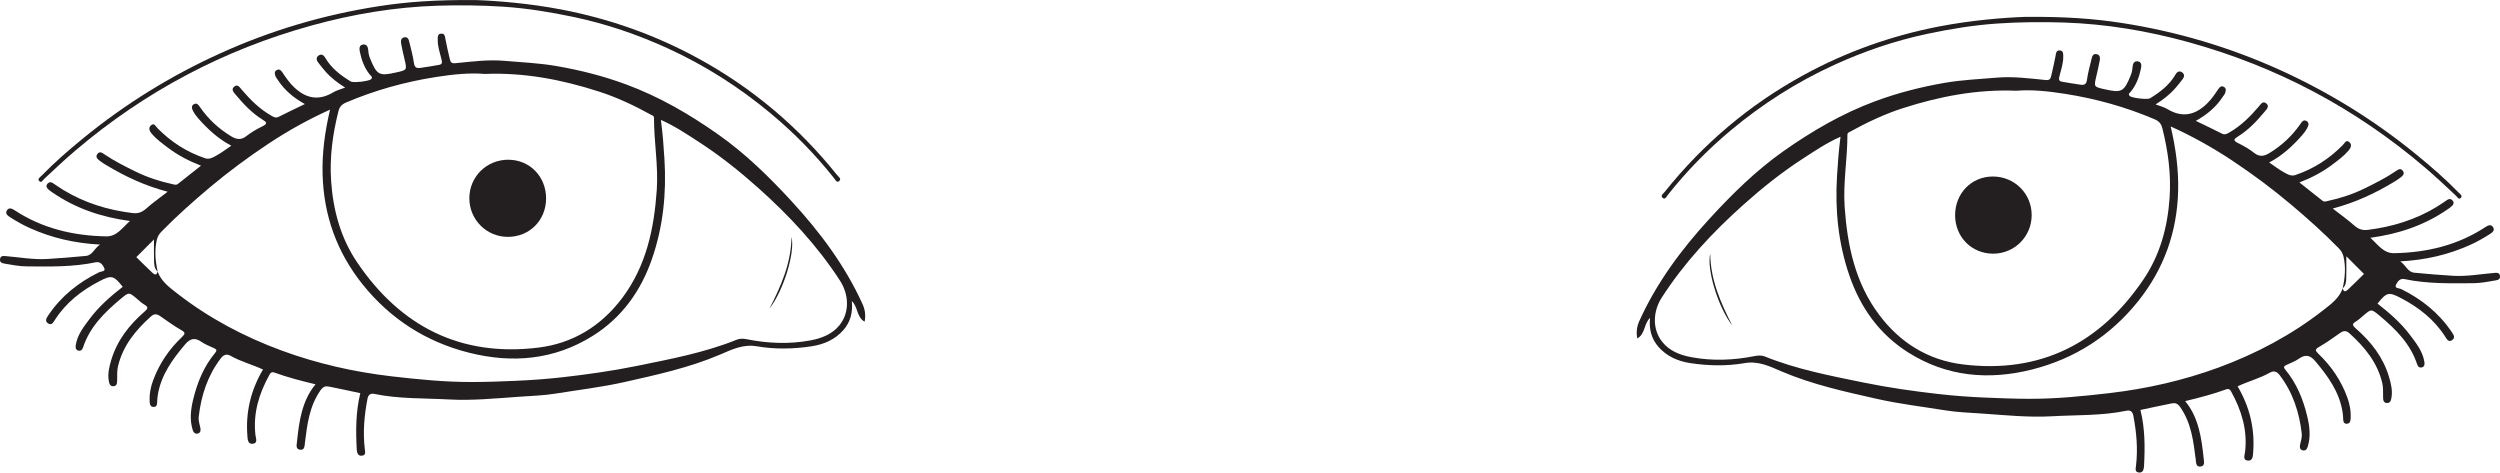 <?xml version="1.0" encoding="UTF-8"?>
<svg xmlns="http://www.w3.org/2000/svg" xmlns:xlink="http://www.w3.org/1999/xlink" width="295.73pt" height="55.901pt" viewBox="0 0 295.73 55.901" version="1.1">
<defs>
<clipPath id="clip1">
  <path d="M 193 5 L 295.73 5 L 295.73 55.902 L 193 55.902 Z M 193 5 "/>
</clipPath>
</defs>
<g id="surface1">
<path style=" stroke:none;fill-rule:evenodd;fill:rgb(13.73%,12.16%,12.549%);fill-opacity:1;" d="M 57.34 8.746 C 55.508 8.59 53.516 8.805 51.551 9.113 C 47.914 9.684 44.375 10.664 40.969 12.113 C 40.398 12.355 40.156 12.656 40.023 13.199 C 39.352 15.887 38.98 18.582 39.168 21.383 C 39.402 24.902 40.316 28.195 42.273 31.074 C 47.402 38.625 54.504 42.242 63.672 41.121 C 67.758 40.625 71.109 38.574 73.613 35.238 C 76.449 31.453 77.375 27.059 77.691 22.465 C 77.887 19.617 77.359 16.789 77.363 13.945 C 77.367 13.711 77.219 13.688 77.066 13.605 C 75.055 12.492 72.961 11.504 70.793 10.812 C 66.492 9.434 62.074 8.559 57.34 8.746 M 18.637 32.102 C 19.059 33.273 19.996 33.961 20.934 34.691 C 24.715 37.637 28.898 39.848 33.371 41.488 C 37.531 43.012 41.836 43.988 46.246 44.508 C 49.43 44.879 52.609 45.195 55.816 45.188 C 57.555 45.188 59.289 45.121 61.027 45.047 C 62.875 44.965 64.723 44.832 66.551 44.625 C 69.5 44.289 72.445 43.875 75.359 43.281 C 79.352 42.465 83.355 41.715 87.152 40.184 C 87.547 40.023 87.973 40.055 88.359 40.133 C 90.859 40.629 93.371 40.73 95.875 40.266 C 97.176 40.02 98.449 39.539 99.305 38.469 C 100.562 36.898 100.391 34.777 99.363 33.195 C 96.68 29.047 93.332 25.477 89.656 22.195 C 87.445 20.223 85.137 18.387 82.652 16.781 C 81.234 15.863 79.832 14.914 78.18 14.184 C 78.395 15.809 78.508 17.312 78.598 18.824 C 78.848 22.848 78.449 26.785 77.133 30.602 C 75.82 34.41 73.574 37.559 70.141 39.715 C 65.57 42.586 60.598 43.012 55.469 41.719 C 50.406 40.441 46.18 37.73 42.906 33.656 C 39.867 29.867 38.285 25.504 38.16 20.613 C 38.09 18.039 38.441 15.523 39.043 12.969 C 36.461 14.133 34.07 15.469 31.785 16.98 C 29.348 18.594 27.004 20.328 24.762 22.215 C 22.812 23.859 20.914 25.547 19.129 27.367 C 18.836 27.664 18.641 27.965 18.543 28.398 C 18.266 29.656 18.375 30.887 18.652 32.117 C 18.258 31.789 18.238 31.32 18.223 30.871 C 18.199 30.059 18.215 29.242 18.215 28.324 C 17.465 29.078 16.816 29.727 16.125 30.418 C 16.758 31.039 17.375 31.652 18.008 32.25 C 18.266 32.492 18.543 32.637 18.637 32.102 M 42.625 46.508 C 41.387 46.246 40.164 45.973 38.938 45.734 C 38.527 45.656 38.242 45.695 37.91 46.176 C 36.59 48.059 36.344 50.211 36.07 52.375 C 36.023 52.762 36.039 53.246 35.531 53.203 C 34.973 53.152 35.078 52.699 35.129 52.258 C 35.258 51.074 35.387 49.895 35.703 48.738 C 36.02 47.582 36.473 46.484 37.324 45.461 C 35.637 45.055 34.031 44.641 32.477 44.078 C 32.098 43.938 31.973 44.152 31.863 44.352 C 30.645 46.555 29.926 48.883 30.215 51.441 C 30.262 51.848 30.543 52.434 29.883 52.496 C 29.305 52.555 29.293 51.945 29.262 51.527 C 29.047 48.746 29.668 46.152 31.109 43.711 C 29.84 43.117 28.488 42.777 27.281 42.094 C 26.832 41.84 26.465 41.934 26.117 42.391 C 24.551 44.441 23.793 46.797 23.504 49.32 C 23.453 49.738 23.613 50.188 23.699 50.613 C 23.758 50.902 23.742 51.164 23.441 51.27 C 23.09 51.387 22.891 51.156 22.793 50.852 C 22.418 49.645 22.566 48.426 22.855 47.234 C 23.34 45.234 24.113 43.352 25.441 41.75 C 25.742 41.395 25.566 41.305 25.277 41.168 C 24.789 40.934 24.262 40.746 23.824 40.438 C 23.055 39.895 22.488 40.039 21.906 40.73 C 20.406 42.5 19.059 44.344 18.668 46.711 C 18.621 46.996 18.598 47.285 18.59 47.574 C 18.586 47.863 18.535 48.129 18.191 48.137 C 17.82 48.145 17.73 47.883 17.707 47.551 C 17.652 46.66 17.809 45.812 18.117 44.984 C 18.848 43.008 20.004 41.312 21.523 39.867 C 21.922 39.484 21.957 39.336 21.422 39.035 C 20.555 38.547 19.754 37.941 18.926 37.379 C 18.551 37.125 18.223 37.094 17.852 37.434 C 16.051 39.062 14.547 40.871 13.961 43.312 C 13.828 43.863 13.871 44.41 13.859 44.961 C 13.848 45.297 13.852 45.652 13.422 45.688 C 12.988 45.715 12.914 45.328 12.863 45.027 C 12.723 44.203 12.922 43.398 13.148 42.625 C 13.84 40.281 15.285 38.434 17.094 36.863 C 17.52 36.496 17.566 36.328 17.078 36.035 C 16.758 35.848 16.484 35.586 16.199 35.344 C 15.254 34.543 15.254 34.535 14.254 35.375 C 12.363 36.957 10.625 38.668 9.824 41.098 C 9.727 41.395 9.535 41.559 9.238 41.465 C 8.922 41.367 8.922 41.062 8.965 40.801 C 9.168 39.574 9.918 38.629 10.633 37.68 C 11.727 36.227 13.09 35.039 14.52 33.926 C 13.438 32.578 13.199 32.508 11.711 33.289 C 9.617 34.387 7.797 35.809 6.5 37.832 C 6.312 38.121 6.117 38.527 5.699 38.262 C 5.238 37.977 5.52 37.594 5.727 37.281 C 7.246 35.02 9.301 33.395 11.727 32.203 C 11.957 32.086 12.527 32.141 12.332 31.715 C 12.184 31.387 11.895 30.906 11.34 31.023 C 8.645 31.594 5.91 31.535 3.18 31.512 C 2.277 31.504 1.395 31.336 0.508 31.18 C 0.16 31.121 -0.047 31.004 0.008 30.629 C 0.059 30.27 0.344 30.266 0.609 30.289 C 2.258 30.422 3.898 30.734 5.559 30.637 C 7.094 30.547 8.629 30.418 10.16 30.273 C 10.945 30.195 11.141 29.395 11.828 28.93 C 8.812 28.773 6.098 28.137 3.508 26.969 C 2.711 26.609 1.953 26.18 1.219 25.711 C 0.906 25.512 0.574 25.27 0.824 24.879 C 1.066 24.508 1.41 24.664 1.734 24.875 C 5.02 27.031 8.68 27.887 12.551 27.961 C 13.82 27.988 14.465 26.949 15.371 26.141 C 11.996 25.688 8.953 24.656 6.223 22.781 C 6.035 22.652 5.836 22.52 5.672 22.359 C 5.492 22.18 5.422 21.961 5.617 21.734 C 5.797 21.527 6.012 21.5 6.238 21.648 C 6.652 21.918 7.055 22.207 7.477 22.465 C 10 24 12.754 24.844 15.668 25.203 C 16.273 25.281 16.773 25.137 17.258 24.703 C 18.031 24.012 18.891 23.414 19.832 22.68 C 17.156 21.977 14.812 20.883 12.578 19.535 C 12.328 19.383 12.074 19.234 11.848 19.055 C 11.578 18.84 11.223 18.598 11.531 18.199 C 11.801 17.852 12.105 18.086 12.375 18.27 C 13.535 19.055 14.785 19.68 16.039 20.297 C 17.43 20.977 18.883 21.457 20.395 21.781 C 20.621 21.828 20.824 21.93 21.047 21.754 C 21.906 21.066 22.773 20.391 23.777 19.598 C 22.32 19.031 21.07 18.379 19.934 17.523 C 19.234 17 18.527 16.492 17.949 15.824 C 17.668 15.496 17.527 15.109 17.863 14.824 C 18.25 14.496 18.395 14.926 18.645 15.18 C 20.242 16.797 22.109 18 24.277 18.723 C 24.773 18.887 25.195 18.625 25.582 18.41 C 26.18 18.086 26.723 17.664 27.363 17.234 C 25.805 16.422 24.598 15.293 23.492 14.051 C 23.242 13.773 23.012 13.461 22.836 13.129 C 22.688 12.848 22.586 12.477 22.984 12.301 C 23.32 12.152 23.492 12.43 23.668 12.684 C 24.641 14.09 25.871 15.23 27.336 16.117 C 27.961 16.496 28.512 16.605 29.156 16.09 C 29.734 15.633 30.395 15.262 31.059 14.934 C 31.668 14.629 31.566 14.461 31.066 14.156 C 29.812 13.387 28.812 12.316 27.875 11.199 C 27.652 10.93 27.281 10.566 27.73 10.227 C 28.117 9.93 28.352 10.324 28.574 10.586 C 29.602 11.789 30.707 12.898 32.098 13.688 C 32.379 13.844 32.617 13.996 32.965 13.82 C 33.953 13.316 34.965 12.84 36.062 12.309 C 34.746 11.582 33.648 10.676 32.852 9.438 C 32.773 9.316 32.664 9.207 32.613 9.074 C 32.504 8.797 32.402 8.48 32.727 8.293 C 33.055 8.102 33.258 8.344 33.434 8.602 C 33.836 9.207 34.246 9.805 34.781 10.312 C 36.195 11.664 37.715 11.953 39.441 10.91 C 39.824 10.68 40.285 10.574 40.828 10.363 C 39.941 9.805 39.145 9.195 38.484 8.441 C 38.18 8.09 37.887 7.73 37.609 7.355 C 37.418 7.098 37.379 6.793 37.668 6.582 C 38.004 6.34 38.281 6.5 38.465 6.82 C 39.188 8.074 40.293 8.91 41.496 9.641 C 41.801 9.828 43.691 9.605 43.91 9.359 C 44.125 9.117 43.875 8.984 43.762 8.848 C 43.117 8.059 42.777 7.133 42.574 6.16 C 42.5 5.801 42.441 5.316 42.98 5.262 C 43.422 5.219 43.543 5.621 43.566 5.984 C 43.586 6.312 43.652 6.613 43.777 6.914 C 44.578 8.883 44.848 9.031 46.902 8.562 C 48.152 8.281 48.148 8.281 47.863 7.059 C 47.715 6.438 47.57 5.812 47.457 5.188 C 47.398 4.863 47.406 4.496 47.824 4.414 C 48.258 4.332 48.359 4.699 48.43 5.008 C 48.629 5.824 48.852 6.641 48.969 7.473 C 49.043 8.004 49.312 8.094 49.734 8.031 C 50.469 7.926 51.203 7.805 51.934 7.676 C 52.324 7.609 52.312 7.379 52.227 7.031 C 52.047 6.27 51.77 5.523 51.781 4.727 C 51.785 4.41 51.723 4.02 52.176 3.98 C 52.613 3.941 52.629 4.289 52.691 4.629 C 52.836 5.426 53.031 6.215 53.211 7.004 C 53.289 7.355 53.418 7.52 53.863 7.477 C 55.789 7.289 57.73 7.027 59.652 7.195 C 61.707 7.371 63.766 7.457 65.816 7.812 C 68.641 8.297 71.387 8.996 74.066 9.988 C 77.977 11.43 81.547 13.504 84.953 15.902 C 88.199 18.184 91.008 20.945 93.668 23.836 C 97.012 27.473 99.965 31.422 102.031 35.969 C 102.32 36.605 102.422 37.238 102.281 38.051 C 101.312 37.52 101.523 36.34 100.762 35.613 C 100.902 36.945 100.598 38.082 99.789 39.02 C 98.801 40.16 97.469 40.738 96.016 40.961 C 93.863 41.289 91.684 41.336 89.535 40.965 C 87.906 40.684 86.582 41.344 85.176 41.945 C 81.543 43.496 77.699 44.332 73.863 45.195 C 71.184 45.797 68.457 46.117 65.754 46.555 C 64.309 46.789 62.832 46.828 61.367 46.934 C 58.625 47.125 55.875 47.406 53.133 47.254 C 50.176 47.09 47.191 47.203 44.266 46.594 C 43.777 46.492 43.551 46.758 43.473 47.168 C 43.094 49.121 42.918 51.09 43.148 53.07 C 43.191 53.445 43.312 53.832 42.84 53.902 C 42.344 53.98 42.223 53.555 42.199 53.156 C 42.078 50.918 42.082 48.684 42.625 46.508 "/>
<path style=" stroke:none;fill-rule:evenodd;fill:rgb(13.73%,12.16%,12.549%);fill-opacity:1;" d="M 56.203 0.004 C 58.762 0.09 62.625 0.398 66.469 1.137 C 72.137 2.23 77.496 4.129 82.555 6.887 C 88.973 10.383 94.461 15.012 99.035 20.723 C 99.203 20.93 99.594 21.16 99.25 21.434 C 98.969 21.656 98.801 21.254 98.66 21.074 C 96.441 18.277 93.957 15.742 91.219 13.457 C 87.465 10.324 83.387 7.723 78.941 5.695 C 75.387 4.074 71.711 2.824 67.895 2.016 C 65.145 1.434 62.375 0.98 59.551 0.793 C 56.938 0.621 54.328 0.594 51.719 0.676 C 46.68 0.84 41.73 1.672 36.879 3.012 C 26.477 5.883 17.145 10.809 8.91 17.816 C 7.645 18.895 6.43 20.027 5.223 21.164 C 5.07 21.309 4.906 21.652 4.672 21.449 C 4.367 21.191 4.738 20.965 4.887 20.816 C 6.453 19.203 8.148 17.734 9.887 16.316 C 14.824 12.289 20.199 8.965 26.004 6.332 C 32.035 3.59 38.336 1.73 44.875 0.723 C 48.18 0.215 51.52 -0.027 56.203 0.004 "/>
<path style=" stroke:none;fill-rule:evenodd;fill:rgb(13.73%,12.16%,12.549%);fill-opacity:1;" d="M 91.016 36.516 C 92.391 33.836 93.59 31.117 93.629 28.027 C 94.07 29.855 92.695 34.363 91.016 36.516 "/>
<path style=" stroke:none;fill-rule:evenodd;fill:rgb(13.73%,12.16%,12.549%);fill-opacity:1;" d="M 64.598 23.492 C 64.586 26.07 62.629 28.023 60.07 28.02 C 57.547 28.016 55.527 25.988 55.52 23.461 C 55.516 20.906 57.566 18.879 60.145 18.895 C 62.68 18.906 64.609 20.902 64.598 23.492 "/>
<g clip-path="url(#clip1)" clip-rule="nonzero">
<path style=" stroke:none;fill-rule:evenodd;fill:rgb(13.73%,12.16%,12.549%);fill-opacity:1;" d="M 238.512 10.734 C 240.344 10.578 242.332 10.793 244.289 11.102 C 247.922 11.672 251.453 12.652 254.848 14.098 C 255.418 14.344 255.66 14.645 255.793 15.188 C 256.465 17.875 256.836 20.57 256.648 23.371 C 256.414 26.891 255.5 30.184 253.551 33.062 C 248.434 40.613 241.344 44.227 232.199 43.109 C 228.117 42.613 224.773 40.562 222.281 37.227 C 219.449 33.445 218.523 29.047 218.207 24.453 C 218.012 21.602 218.539 18.777 218.535 15.934 C 218.535 15.699 218.68 15.676 218.832 15.59 C 220.84 14.48 222.93 13.492 225.09 12.797 C 229.383 11.422 233.793 10.547 238.512 10.734 M 277.133 34.09 C 276.715 35.262 275.777 35.945 274.84 36.68 C 271.07 39.625 266.895 41.836 262.434 43.477 C 258.281 45 253.988 45.977 249.582 46.496 C 246.41 46.867 243.234 47.184 240.035 47.176 C 238.301 47.172 236.57 47.109 234.836 47.031 C 232.992 46.953 231.152 46.82 229.328 46.613 C 226.383 46.277 223.445 45.863 220.535 45.27 C 216.551 44.453 212.559 43.703 208.766 42.168 C 208.375 42.012 207.953 42.043 207.562 42.121 C 205.07 42.617 202.562 42.719 200.066 42.25 C 198.766 42.008 197.496 41.527 196.641 40.453 C 195.387 38.887 195.559 36.766 196.582 35.184 C 199.258 31.035 202.598 27.465 206.27 24.184 C 208.477 22.211 210.781 20.375 213.258 18.77 C 214.672 17.852 216.074 16.902 217.719 16.172 C 217.508 17.797 217.395 19.301 217.305 20.809 C 217.055 24.836 217.453 28.773 218.766 32.59 C 220.078 36.398 222.316 39.547 225.742 41.703 C 230.301 44.574 235.266 45 240.383 43.707 C 245.434 42.43 249.652 39.719 252.914 35.645 C 255.949 31.855 257.527 27.492 257.656 22.602 C 257.719 20.027 257.375 17.512 256.773 14.957 C 259.348 16.121 261.734 17.457 264.016 18.969 C 266.445 20.582 268.785 22.316 271.02 24.203 C 272.969 25.844 274.859 27.535 276.641 29.352 C 276.934 29.652 277.129 29.953 277.227 30.387 C 277.504 31.645 277.395 32.875 277.117 34.105 C 277.512 33.777 277.531 33.305 277.543 32.859 C 277.57 32.047 277.551 31.23 277.551 30.312 C 278.305 31.062 278.953 31.715 279.641 32.406 C 279.008 33.027 278.395 33.641 277.762 34.238 C 277.504 34.48 277.23 34.625 277.133 34.09 M 253.195 48.496 C 254.434 48.234 255.652 47.961 256.879 47.723 C 257.285 47.645 257.57 47.684 257.906 48.164 C 259.219 50.047 259.465 52.199 259.738 54.363 C 259.785 54.75 259.773 55.234 260.277 55.191 C 260.832 55.141 260.727 54.688 260.68 54.246 C 260.551 53.062 260.418 51.879 260.105 50.727 C 259.789 49.57 259.336 48.469 258.488 47.449 C 260.172 47.043 261.773 46.629 263.324 46.062 C 263.703 45.926 263.828 46.141 263.938 46.336 C 265.156 48.543 265.871 50.871 265.578 53.43 C 265.535 53.836 265.254 54.422 265.91 54.484 C 266.488 54.543 266.5 53.934 266.531 53.516 C 266.746 50.734 266.129 48.137 264.691 45.699 C 265.957 45.105 267.301 44.762 268.508 44.082 C 268.957 43.828 269.324 43.922 269.668 44.379 C 271.234 46.43 271.992 48.785 272.281 51.309 C 272.328 51.727 272.168 52.172 272.082 52.602 C 272.023 52.891 272.039 53.152 272.34 53.254 C 272.691 53.375 272.891 53.145 272.984 52.84 C 273.363 51.629 273.211 50.414 272.922 49.223 C 272.441 47.219 271.668 45.34 270.344 43.738 C 270.047 43.379 270.219 43.293 270.508 43.152 C 270.996 42.922 271.52 42.734 271.957 42.422 C 272.723 41.883 273.289 42.027 273.871 42.715 C 275.367 44.488 276.711 46.332 277.102 48.699 C 277.148 48.984 277.172 49.277 277.18 49.562 C 277.184 49.852 277.238 50.117 277.578 50.125 C 277.949 50.133 278.039 49.867 278.059 49.539 C 278.117 48.648 277.957 47.801 277.652 46.973 C 276.922 44.996 275.766 43.301 274.254 41.855 C 273.855 41.473 273.82 41.324 274.352 41.023 C 275.219 40.535 276.02 39.93 276.844 39.367 C 277.219 39.113 277.547 39.082 277.918 39.422 C 279.711 41.051 281.219 42.855 281.801 45.297 C 281.934 45.852 281.887 46.398 281.902 46.949 C 281.91 47.285 281.91 47.641 282.34 47.672 C 282.77 47.703 282.844 47.32 282.895 47.012 C 283.035 46.191 282.836 45.387 282.609 44.609 C 281.922 42.27 280.477 40.422 278.672 38.852 C 278.25 38.484 278.203 38.316 278.691 38.027 C 279.004 37.836 279.281 37.574 279.566 37.332 C 280.508 36.527 280.508 36.527 281.508 37.363 C 283.395 38.945 285.125 40.656 285.926 43.086 C 286.023 43.383 286.215 43.543 286.512 43.453 C 286.828 43.355 286.828 43.051 286.781 42.789 C 286.582 41.562 285.832 40.617 285.117 39.668 C 284.027 38.211 282.668 37.027 281.242 35.914 C 282.324 34.562 282.562 34.496 284.043 35.277 C 286.133 36.375 287.953 37.797 289.246 39.82 C 289.43 40.109 289.625 40.512 290.043 40.25 C 290.504 39.961 290.223 39.582 290.016 39.27 C 288.496 37.008 286.449 35.383 284.031 34.191 C 283.797 34.074 283.234 34.129 283.422 33.703 C 283.574 33.375 283.863 32.895 284.41 33.012 C 287.102 33.582 289.832 33.52 292.559 33.5 C 293.457 33.492 294.34 33.324 295.223 33.168 C 295.57 33.109 295.777 32.992 295.723 32.617 C 295.672 32.258 295.387 32.254 295.121 32.277 C 293.477 32.41 291.84 32.723 290.184 32.625 C 288.652 32.535 287.117 32.406 285.59 32.258 C 284.809 32.184 284.613 31.383 283.93 30.918 C 286.934 30.762 289.645 30.125 292.227 28.957 C 293.027 28.598 293.781 28.168 294.516 27.699 C 294.828 27.5 295.156 27.258 294.906 26.867 C 294.668 26.496 294.32 26.652 294 26.863 C 290.723 29.02 287.066 29.875 283.207 29.949 C 281.941 29.973 281.297 28.938 280.391 28.129 C 283.758 27.676 286.797 26.645 289.52 24.77 C 289.711 24.637 289.906 24.508 290.07 24.348 C 290.25 24.168 290.32 23.949 290.125 23.723 C 289.949 23.516 289.73 23.488 289.504 23.637 C 289.09 23.906 288.691 24.195 288.27 24.453 C 285.75 25.988 283.004 26.832 280.094 27.191 C 279.492 27.266 278.992 27.125 278.508 26.691 C 277.738 26 276.879 25.402 275.941 24.668 C 278.609 23.965 280.953 22.871 283.18 21.523 C 283.426 21.371 283.68 21.223 283.906 21.043 C 284.176 20.828 284.531 20.586 284.223 20.188 C 283.953 19.84 283.648 20.074 283.383 20.258 C 282.223 21.043 280.977 21.668 279.723 22.285 C 278.34 22.965 276.887 23.445 275.383 23.766 C 275.156 23.816 274.953 23.918 274.727 23.742 C 273.871 23.055 273.004 22.379 272.004 21.586 C 273.457 21.016 274.707 20.367 275.84 19.512 C 276.539 18.988 277.242 18.48 277.82 17.809 C 278.098 17.484 278.242 17.094 277.906 16.809 C 277.523 16.484 277.375 16.914 277.125 17.168 C 275.531 18.785 273.668 19.988 271.508 20.711 C 271.008 20.875 270.59 20.613 270.203 20.398 C 269.605 20.074 269.062 19.652 268.426 19.223 C 269.98 18.41 271.184 17.281 272.289 16.039 C 272.539 15.758 272.766 15.449 272.941 15.117 C 273.094 14.836 273.191 14.465 272.793 14.289 C 272.461 14.141 272.285 14.418 272.113 14.672 C 271.141 16.078 269.914 17.215 268.453 18.105 C 267.828 18.484 267.281 18.594 266.637 18.078 C 266.062 17.621 265.402 17.25 264.738 16.922 C 264.129 16.617 264.234 16.449 264.73 16.145 C 265.984 15.375 266.98 14.305 267.914 13.184 C 268.137 12.918 268.508 12.555 268.062 12.215 C 267.672 11.918 267.441 12.312 267.219 12.574 C 266.195 13.777 265.09 14.887 263.703 15.676 C 263.422 15.832 263.184 15.984 262.84 15.809 C 261.848 15.301 260.844 14.828 259.746 14.297 C 261.059 13.57 262.156 12.664 262.949 11.426 C 263.031 11.305 263.137 11.195 263.191 11.062 C 263.297 10.785 263.398 10.469 263.074 10.281 C 262.746 10.09 262.543 10.332 262.371 10.59 C 261.965 11.195 261.555 11.793 261.023 12.301 C 259.613 13.652 258.094 13.941 256.375 12.898 C 255.992 12.668 255.535 12.562 254.988 12.352 C 255.875 11.793 256.668 11.184 257.328 10.426 C 257.633 10.078 257.926 9.719 258.203 9.344 C 258.395 9.086 258.434 8.781 258.141 8.57 C 257.809 8.328 257.531 8.488 257.348 8.809 C 256.625 10.059 255.527 10.898 254.328 11.629 C 254.02 11.816 252.133 11.59 251.918 11.344 C 251.703 11.105 251.949 10.973 252.062 10.836 C 252.703 10.047 253.043 9.121 253.25 8.148 C 253.324 7.789 253.383 7.305 252.844 7.25 C 252.402 7.207 252.281 7.609 252.258 7.973 C 252.238 8.297 252.172 8.602 252.051 8.902 C 251.25 10.871 250.977 11.02 248.93 10.551 C 247.684 10.27 247.688 10.27 247.973 9.047 C 248.117 8.422 248.266 7.801 248.379 7.172 C 248.438 6.852 248.43 6.484 248.008 6.402 C 247.578 6.32 247.477 6.688 247.406 6.996 C 247.207 7.812 246.984 8.629 246.867 9.461 C 246.793 9.992 246.527 10.082 246.105 10.02 C 245.371 9.914 244.641 9.793 243.91 9.664 C 243.52 9.594 243.535 9.367 243.617 9.02 C 243.797 8.258 244.074 7.512 244.066 6.715 C 244.059 6.398 244.117 6.008 243.668 5.965 C 243.234 5.93 243.215 6.277 243.156 6.617 C 243.012 7.414 242.812 8.203 242.637 8.992 C 242.559 9.344 242.426 9.508 241.984 9.465 C 240.062 9.277 238.129 9.016 236.207 9.184 C 234.16 9.359 232.102 9.445 230.055 9.797 C 227.238 10.285 224.496 10.984 221.824 11.973 C 217.922 13.418 214.363 15.492 210.961 17.887 C 207.723 20.172 204.922 22.934 202.266 25.824 C 198.926 29.461 195.98 33.41 193.926 37.957 C 193.637 38.594 193.535 39.227 193.672 40.035 C 194.641 39.508 194.426 38.328 195.188 37.602 C 195.047 38.934 195.352 40.07 196.16 41.004 C 197.148 42.148 198.473 42.727 199.926 42.949 C 202.074 43.277 204.246 43.324 206.391 42.953 C 208.016 42.672 209.336 43.332 210.742 43.934 C 214.367 45.484 218.199 46.32 222.027 47.184 C 224.703 47.785 227.422 48.105 230.121 48.543 C 231.562 48.777 233.035 48.816 234.496 48.922 C 237.234 49.113 239.977 49.395 242.715 49.242 C 245.664 49.078 248.641 49.191 251.559 48.582 C 252.047 48.48 252.273 48.746 252.352 49.156 C 252.73 51.109 252.906 53.078 252.676 55.059 C 252.633 55.434 252.512 55.82 252.984 55.891 C 253.477 55.969 253.602 55.543 253.621 55.145 C 253.742 52.906 253.742 50.672 253.195 48.496 "/>
</g>
<path style=" stroke:none;fill-rule:evenodd;fill:rgb(13.73%,12.16%,12.549%);fill-opacity:1;" d="M 239.648 1.992 C 237.098 2.078 233.238 2.387 229.406 3.125 C 223.754 4.219 218.402 6.117 213.355 8.875 C 206.953 12.371 201.477 17 196.91 22.711 C 196.746 22.918 196.355 23.148 196.699 23.422 C 196.98 23.645 197.145 23.242 197.285 23.062 C 199.5 20.266 201.977 17.73 204.711 15.441 C 208.457 12.312 212.523 9.711 216.961 7.684 C 220.508 6.062 224.176 4.812 227.984 4.004 C 230.727 3.422 233.492 2.969 236.309 2.781 C 238.918 2.605 241.52 2.582 244.125 2.664 C 249.152 2.828 254.09 3.66 258.93 5 C 269.312 7.871 278.625 12.797 286.84 19.805 C 288.102 20.883 289.312 22.012 290.52 23.152 C 290.672 23.297 290.836 23.637 291.066 23.438 C 291.371 23.176 291.004 22.953 290.855 22.801 C 289.293 21.191 287.598 19.723 285.863 18.305 C 280.938 14.273 275.574 10.953 269.785 8.316 C 263.762 5.578 257.477 3.719 250.953 2.711 C 247.652 2.203 244.324 1.961 239.648 1.992 "/>
<path style=" stroke:none;fill-rule:evenodd;fill:rgb(13.73%,12.16%,12.549%);fill-opacity:1;" d="M 204.914 38.504 C 203.539 35.824 202.344 33.102 202.305 30.016 C 201.867 31.844 203.238 36.348 204.914 38.504 "/>
<path style=" stroke:none;fill-rule:evenodd;fill:rgb(13.73%,12.16%,12.549%);fill-opacity:1;" d="M 231.273 25.48 C 231.289 28.055 233.238 30.012 235.793 30.008 C 238.305 30 240.328 27.973 240.332 25.449 C 240.336 22.895 238.289 20.867 235.715 20.879 C 233.188 20.895 231.262 22.887 231.273 25.48 "/>
</g>
</svg>
